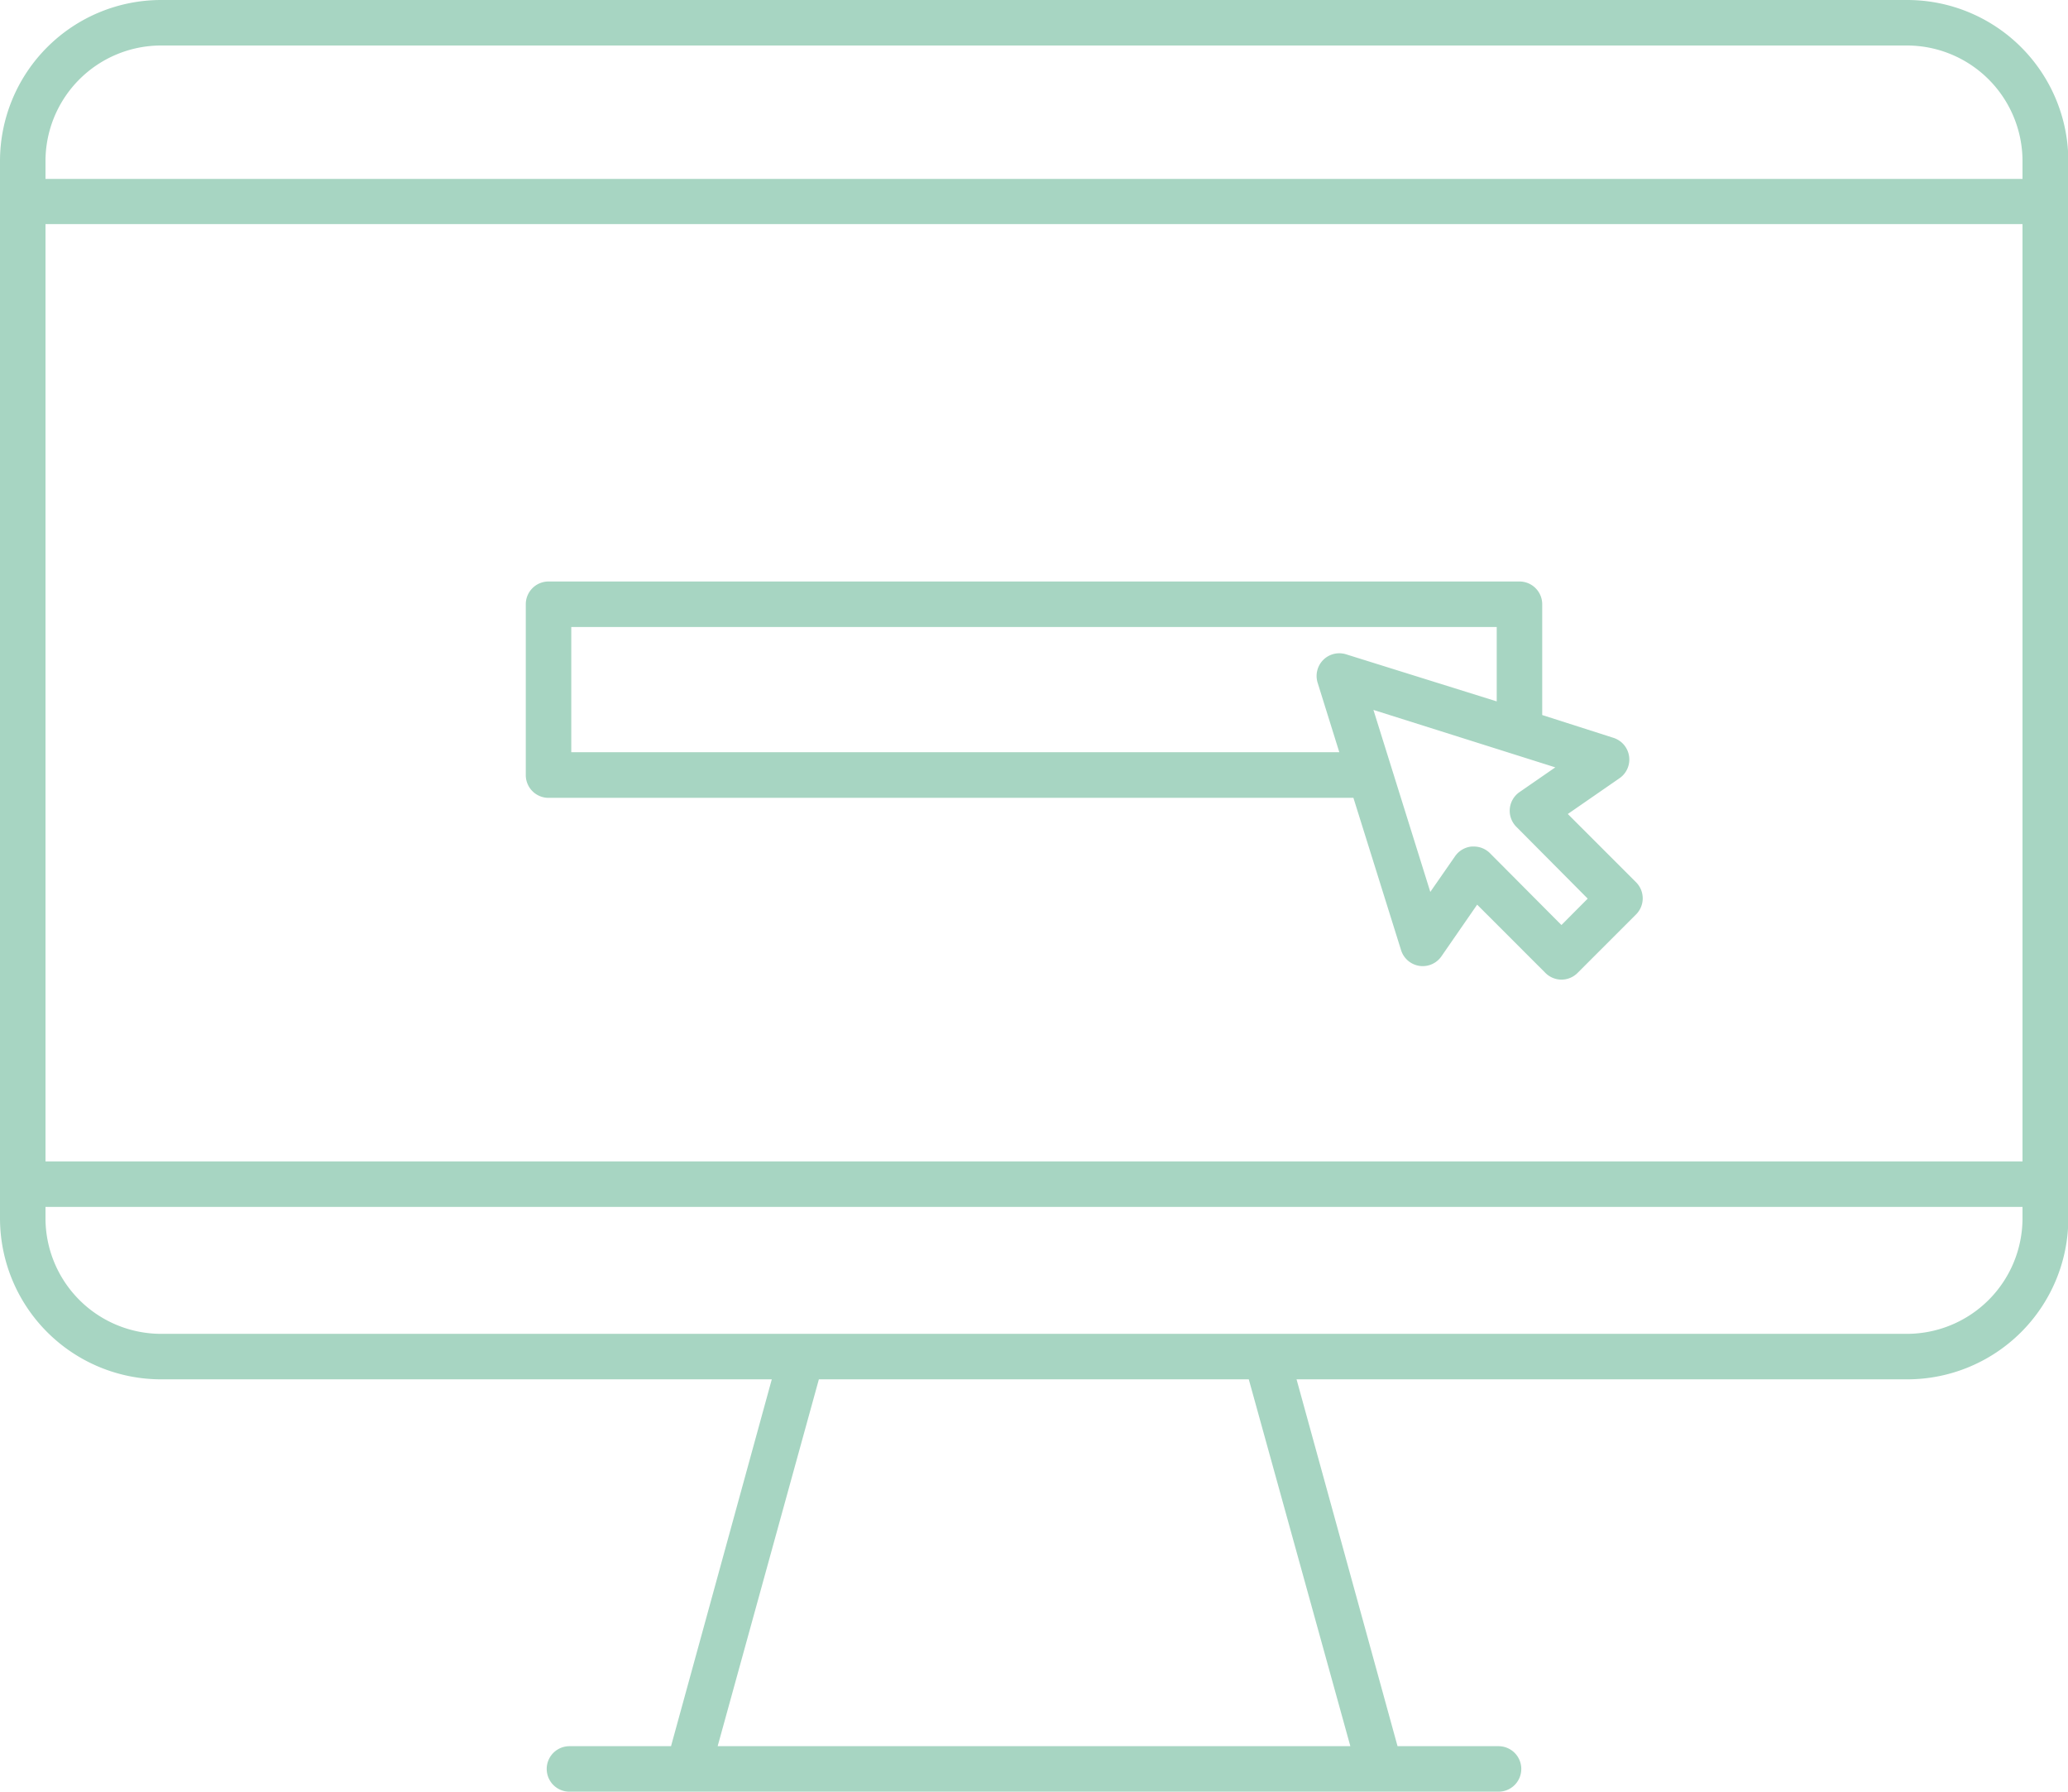 <svg xmlns="http://www.w3.org/2000/svg" viewBox="0 0 181.83 157.51"><defs><style>.cls-1{fill:#a7d5c2;}</style></defs><g id="Capa_2" data-name="Capa 2"><g id="Gràfica"><path class="cls-1" d="M167.67,0H14.16A14.17,14.17,0,0,0,0,14.16V107.1a14.17,14.17,0,0,0,14.16,14.16h53.7L59,153.51H50.07a2,2,0,1,0,0,4h81.69a2,2,0,0,0,0-4h-8.88L114,121.26h53.7a14.17,14.17,0,0,0,14.16-14.16V14.16A14.17,14.17,0,0,0,167.67,0ZM118.73,153.51H63.1L72,121.26h37.8Zm59.1-46.41a10.17,10.17,0,0,1-10.16,10.16H14.16A10.17,10.17,0,0,1,4,107.1v-1H177.83Zm0-5H4V19.7H177.83Zm0-86.37H4V14.16A10.17,10.17,0,0,1,14.16,4H167.67a10.17,10.17,0,0,1,10.16,10.16Z"/><path class="cls-1" d="M48.23,70.14H119l4.19,13.39a2,2,0,0,0,1.6,1.38,2,2,0,0,0,1.95-.84l3.14-4.54,6,6a2,2,0,0,0,1.42.59,2,2,0,0,0,1.41-.59l5.14-5.14a2,2,0,0,0,0-2.83l-6-6,4.54-3.14a2,2,0,0,0-.54-3.56l-6.25-2V53.12a2,2,0,0,0-2-2H48.23a2,2,0,0,0-2,2v15A2,2,0,0,0,48.23,70.14Zm88.52-2.68-3.14,2.17a2,2,0,0,0-.86,1.47,2,2,0,0,0,.58,1.59L139.6,79l-2.31,2.32L131,75a2,2,0,0,0-1.42-.58h-.18a2,2,0,0,0-1.46.85l-2.18,3.14-5-16ZM50.23,55.12H131.6v6.54l-13.25-4.14a2,2,0,0,0-2,.49,2,2,0,0,0-.5,2l1.91,6.12H50.23Z"/></g></g></svg>